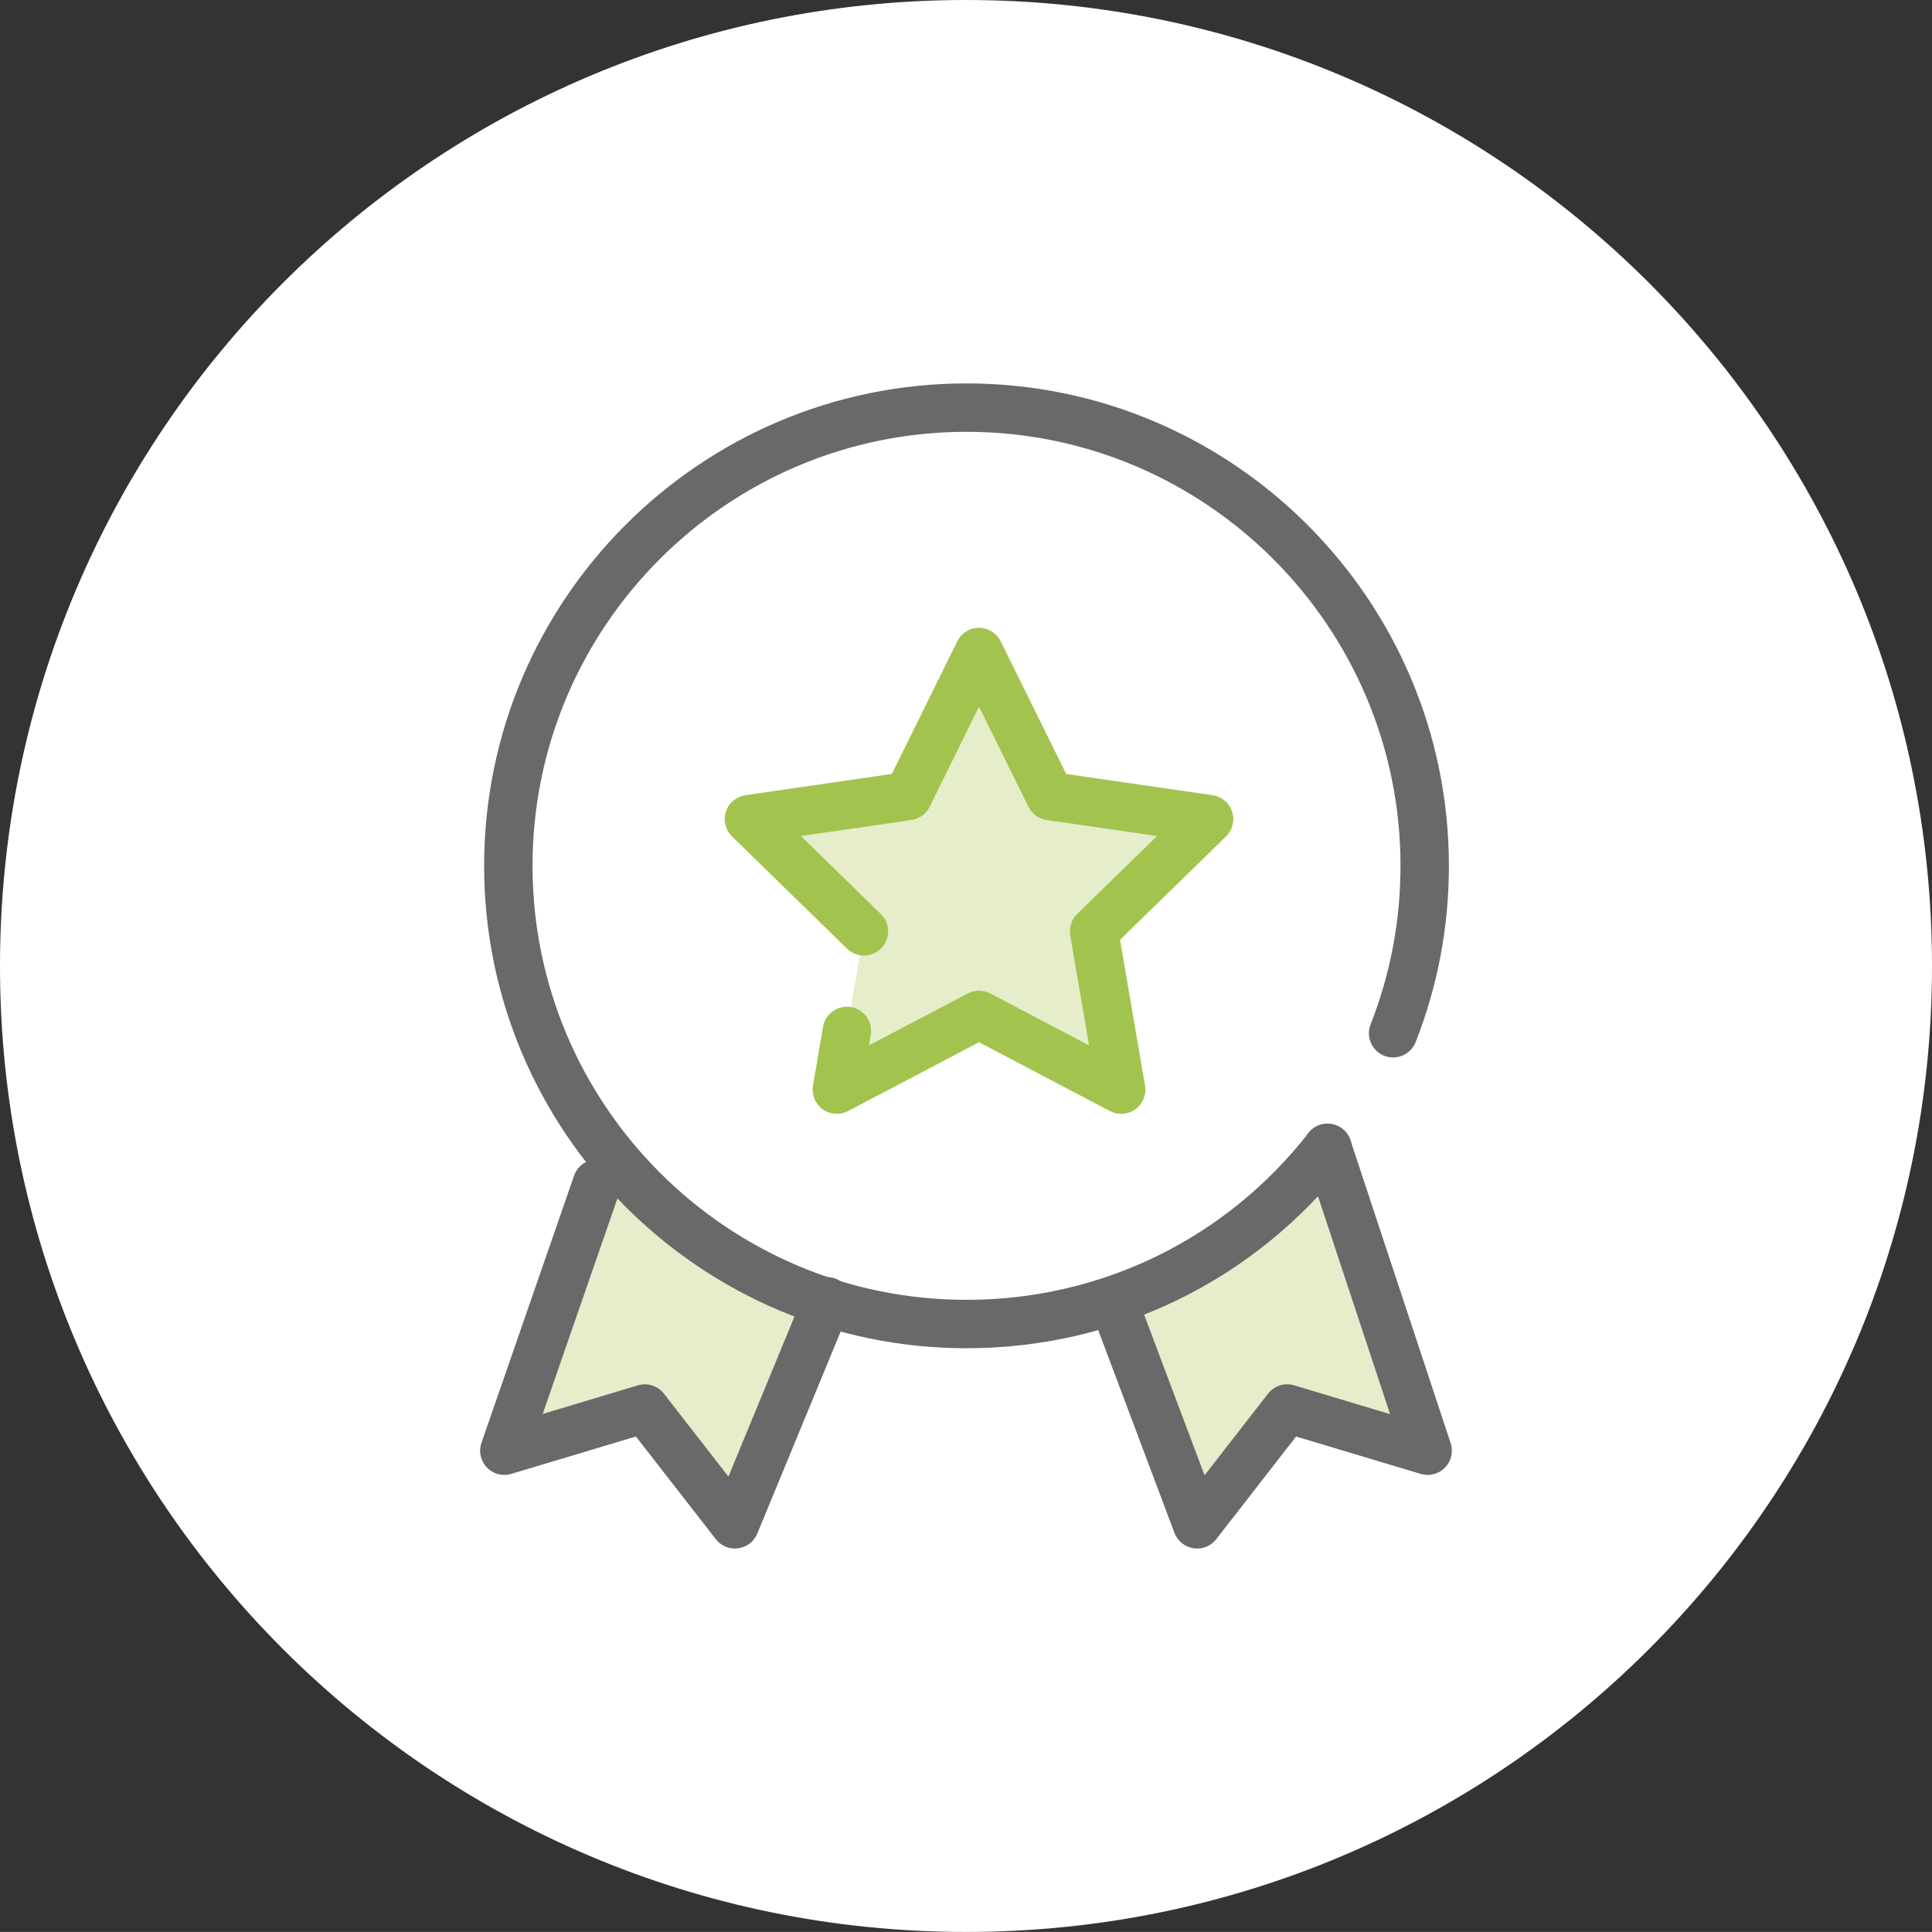 <?xml version="1.0" encoding="utf-8"?>
<!-- Generator: Adobe Illustrator 15.1.0, SVG Export Plug-In . SVG Version: 6.00 Build 0)  -->
<!DOCTYPE svg PUBLIC "-//W3C//DTD SVG 1.1//EN" "http://www.w3.org/Graphics/SVG/1.1/DTD/svg11.dtd">
<svg version="1.1" id="Layer_1" xmlns="http://www.w3.org/2000/svg" xmlns:xlink="http://www.w3.org/1999/xlink" x="0px" y="0px"
	 width="119.736px" height="119.733px" viewBox="0 0 119.736 119.733" enable-background="new 0 0 119.736 119.733"
	 xml:space="preserve">
<rect x="0" y="0" width="119.736" height="119.733" fill="#333333" stroke="none"/>
<g>
	<g>
		<path fill="#FFFFFF" d="M119.736,59.871c0,33.061-26.805,59.862-59.867,59.862C26.802,119.733,0,92.932,0,59.871
			C0,26.803,26.802,0,59.869,0C92.932,0,119.736,26.803,119.736,59.871z"/>
	</g>
	<g>
		<g>
			<g>
				<polyline fill="#E6EDCA" points="51.252,80.647 45.547,94.471 39.965,87.295 31.257,89.909 36.995,73.356 				"/>
				<path fill="#696969" d="M45.547,95.971c-0.459,0-0.897-0.211-1.184-0.58l-4.952-6.363l-7.724,2.316
					c-0.54,0.164-1.124,0.01-1.514-0.398c-0.39-0.406-0.519-0.996-0.334-1.529l5.738-16.553c0.272-0.783,1.125-1.199,1.909-0.926
					c0.783,0.271,1.197,1.127,0.926,1.908l-4.778,13.783l5.899-1.771c0.593-0.178,1.235,0.027,1.615,0.516l3.997,5.139l4.72-11.438
					c0.316-0.766,1.19-1.129,1.959-0.814c0.766,0.316,1.13,1.193,0.814,1.959l-5.705,13.824c-0.204,0.494-0.655,0.842-1.185,0.914
					C45.681,95.965,45.613,95.971,45.547,95.971z"/>
			</g>
			<g>
				<polyline fill="#E6EDCA" points="69.523,82.057 74.191,94.471 79.771,87.295 88.479,89.909 82.271,71.139 				"/>
				<path fill="#696969" d="M74.191,95.971c-0.074,0-0.149-0.006-0.226-0.018c-0.536-0.082-0.987-0.447-1.179-0.955l-4.668-12.414
					c-0.291-0.775,0.101-1.641,0.876-1.932c0.773-0.293,1.64,0.1,1.933,0.875l3.725,9.906l3.935-5.061
					c0.38-0.488,1.024-0.693,1.615-0.516l5.948,1.785L80.847,71.61c-0.261-0.787,0.166-1.635,0.953-1.895
					c0.787-0.262,1.635,0.166,1.895,0.953l6.209,18.77c0.176,0.529,0.042,1.115-0.349,1.516c-0.39,0.402-0.97,0.553-1.507,0.391
					l-7.724-2.316l-4.948,6.363C75.089,95.76,74.65,95.971,74.191,95.971z"/>
			</g>
		</g>
		<g>
			<polyline fill="#E6EDCA" points="53.544,57.719 53.544,57.719 46.417,50.766 56.271,49.336 60.674,40.406 65.082,49.336 
				74.933,50.766 67.805,57.719 69.485,67.53 60.674,62.899 51.862,67.53 52.485,63.891 			"/>
			<path fill="#A2C44E" d="M69.485,69.03c-0.239,0-0.479-0.057-0.698-0.172l-8.113-4.266l-8.113,4.266
				c-0.505,0.266-1.116,0.221-1.58-0.115c-0.462-0.336-0.693-0.904-0.597-1.467l0.623-3.639c0.14-0.816,0.923-1.361,1.731-1.225
				c0.816,0.139,1.365,0.914,1.226,1.73l-0.11,0.645l6.122-3.217c0.438-0.229,0.959-0.229,1.396,0l6.122,3.217l-1.168-6.815
				c-0.083-0.486,0.078-0.982,0.431-1.327l4.953-4.832l-6.844-0.993c-0.488-0.071-0.911-0.377-1.129-0.82l-3.063-6.204L57.616,50
				c-0.219,0.443-0.642,0.75-1.13,0.821l-6.847,0.994l4.952,4.831c0.593,0.579,0.604,1.528,0.025,2.121
				c-0.579,0.594-1.527,0.605-2.121,0.026l-7.127-6.953c-0.408-0.399-0.556-0.995-0.379-1.538s0.646-0.938,1.211-1.021l9.073-1.316
				l4.054-8.222c0.253-0.512,0.774-0.836,1.346-0.836l0,0c0.571,0,1.093,0.324,1.345,0.836l4.06,8.223l9.07,1.316
				c0.564,0.082,1.034,0.478,1.211,1.021s0.029,1.139-0.379,1.538l-6.564,6.403l1.548,9.034c0.097,0.563-0.135,1.131-0.597,1.467
				C70.105,68.932,69.796,69.03,69.485,69.03z"/>
		</g>
		<path fill="#696969" d="M59.9,83.557c-16.485,0-29.896-13.412-29.896-29.899c0-16.485,13.411-29.896,29.896-29.896
			s29.896,13.412,29.896,29.896c0,3.772-0.693,7.448-2.061,10.928c-0.304,0.77-1.172,1.146-1.945,0.848
			c-0.771-0.305-1.15-1.174-0.848-1.945c1.23-3.128,1.854-6.436,1.854-9.831c0-14.831-12.065-26.896-26.896-26.896
			S33.004,38.828,33.004,53.658c0,14.833,12.065,26.899,26.896,26.899c8.329,0,16.055-3.768,21.195-10.338
			c0.511-0.65,1.454-0.768,2.106-0.256c0.652,0.51,0.767,1.453,0.257,2.105C77.745,79.37,69.159,83.557,59.9,83.557z"/>
	</g>
</g>
</svg>
